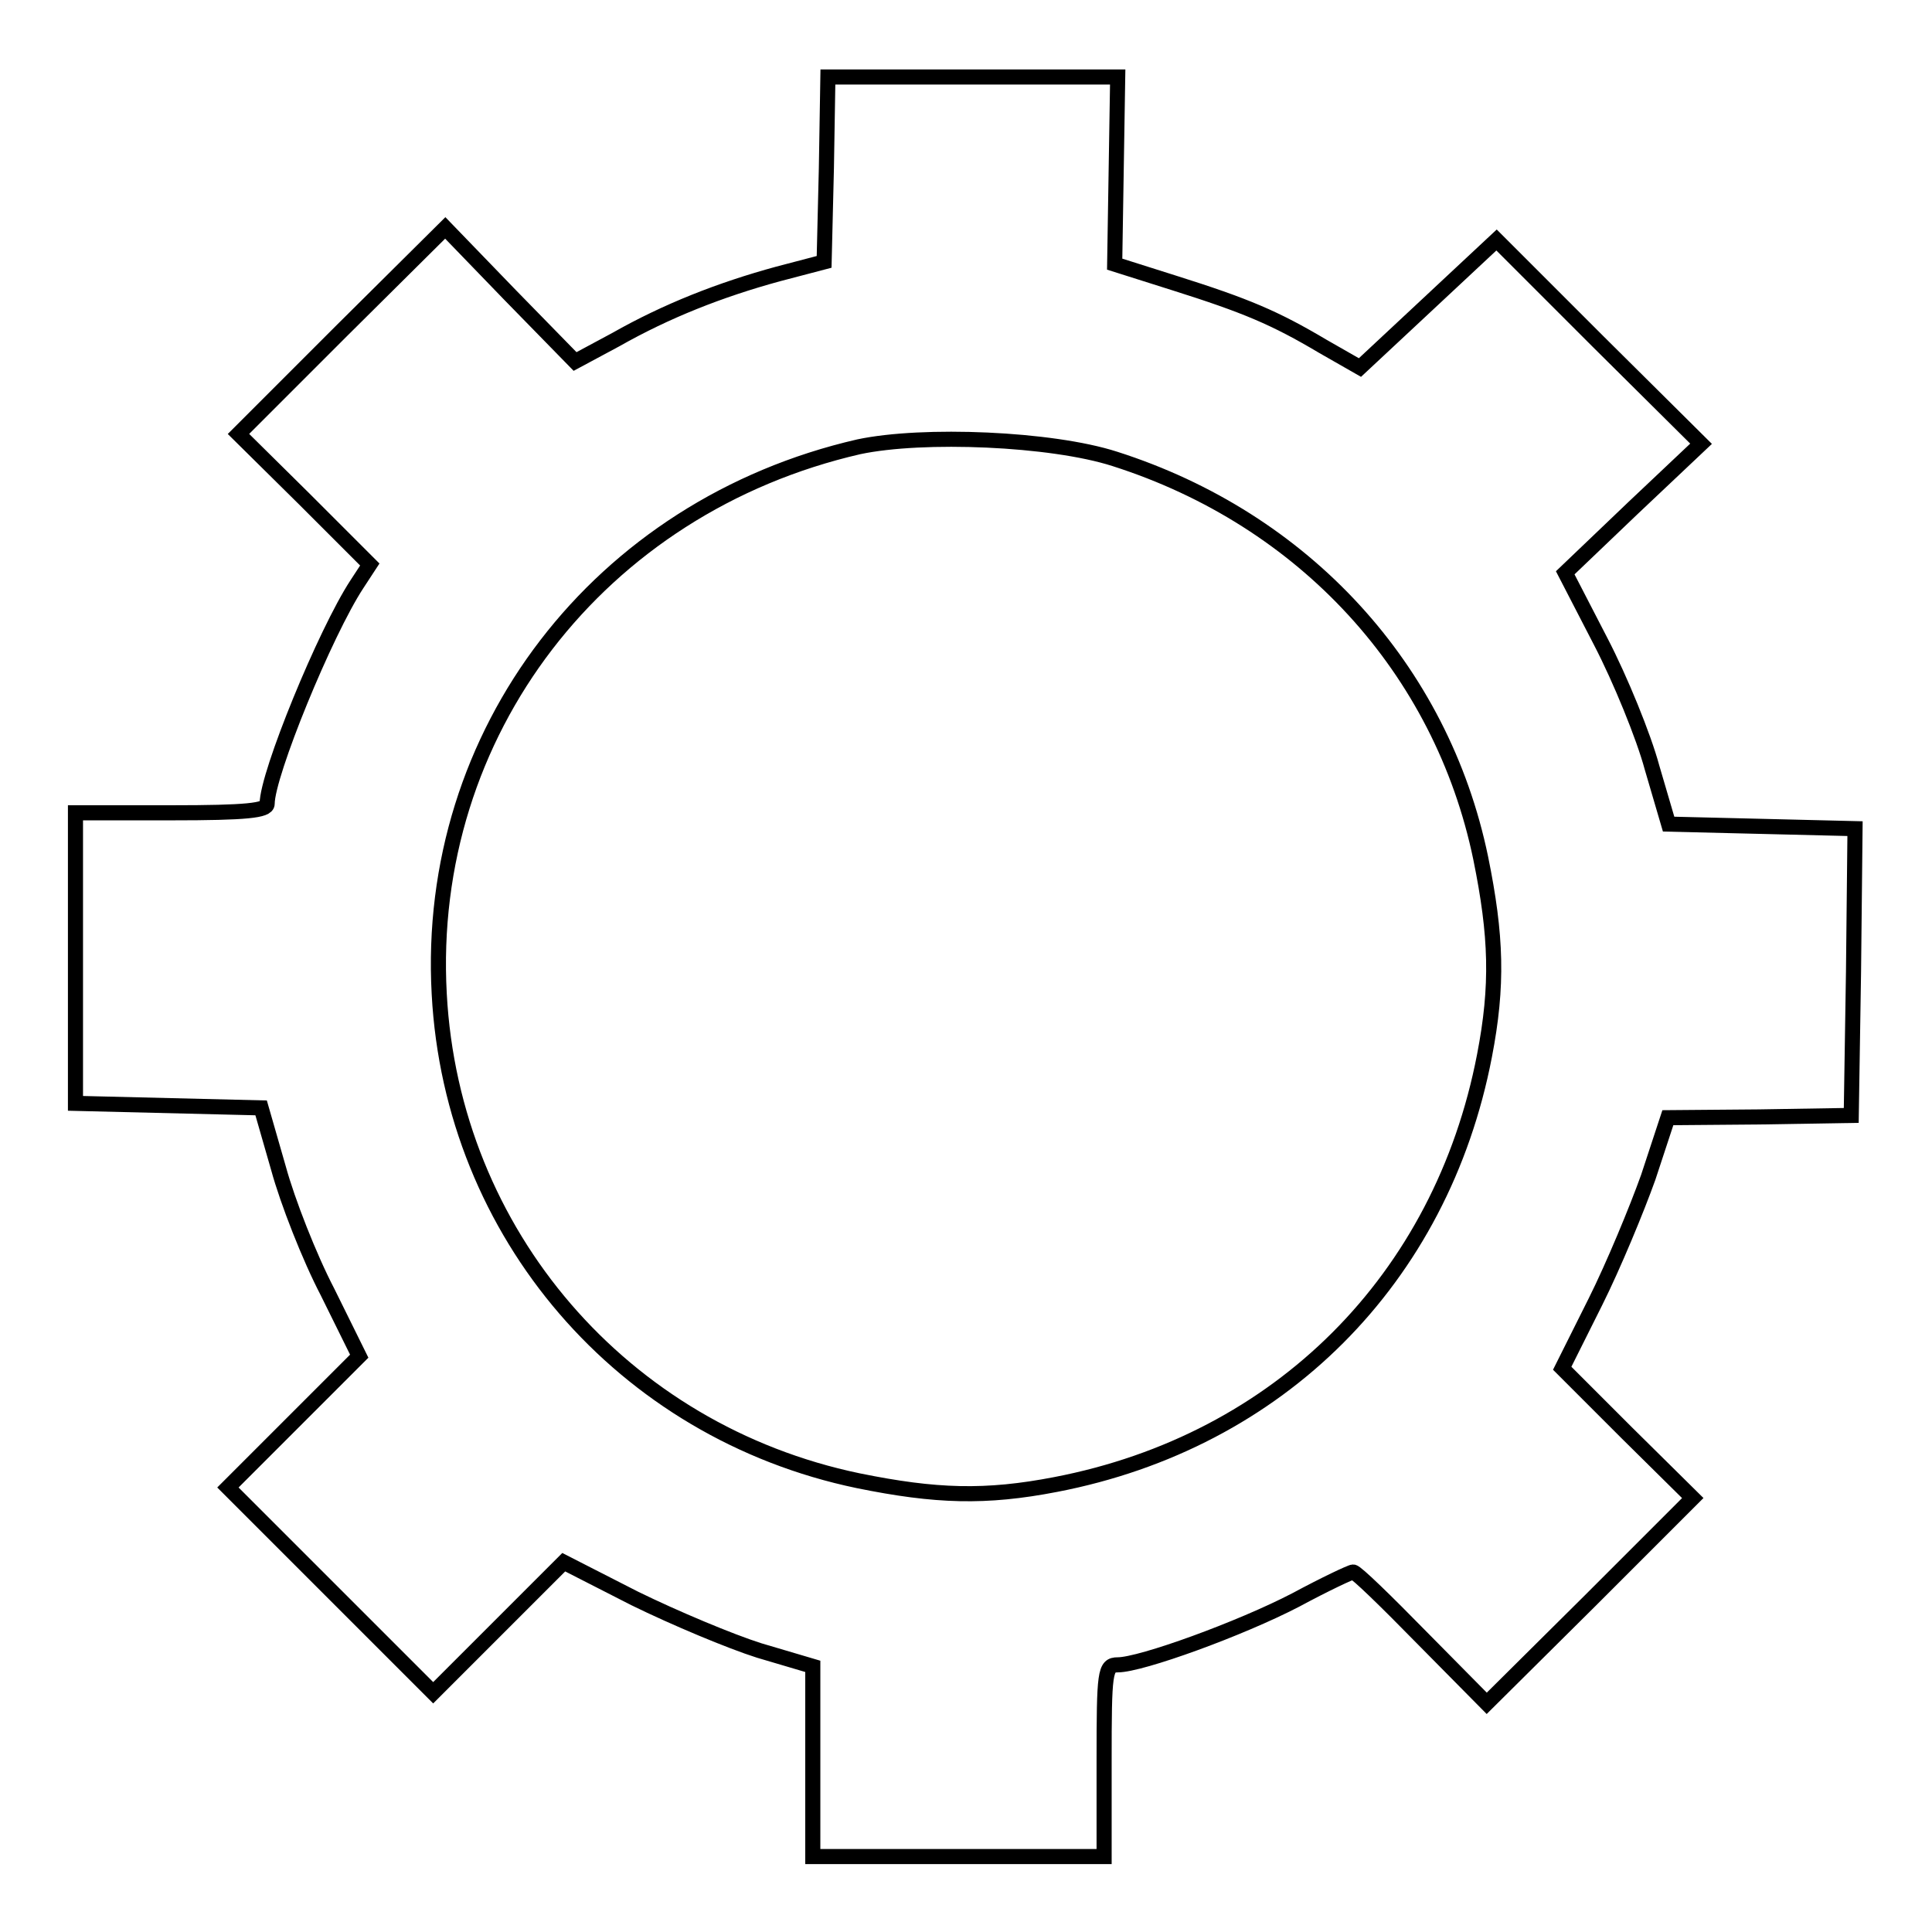 <?xml version="1.0" encoding="utf-8"?>
<!-- Svg Vector Icons : http://www.onlinewebfonts.com/icon -->
<!DOCTYPE svg PUBLIC "-//W3C//DTD SVG 1.1//EN" "http://www.w3.org/Graphics/SVG/1.1/DTD/svg11.dtd">
<svg version="1.1" xmlns="http://www.w3.org/2000/svg" xmlns:xlink="http://www.w3.org/1999/xlink" x="0px" y="0px" viewBox="0 0 256 256" enable-background="new 0 0 256 256" xml:space="preserve">
<g> <g> <path stroke-width="2" fill-opacity="0" stroke="#000000"  d="M109.5,22.3l-0.3,12.4l-6.1,1.6c-7.7,2.1-14.8,4.9-21.5,8.7l-5.4,2.9l-8.6-8.8L59,30.2L45.3,43.8  L31.6,57.5l8.7,8.6l8.7,8.7l-1.7,2.6c-4.2,6.4-11.9,25.2-11.9,29.1c0,0.9-2.7,1.2-12.7,1.2H10v19.3v19.2l12.3,0.3l12.3,0.3l2.3,8  c1.2,4.4,4.1,11.8,6.5,16.4l4.2,8.5l-8.7,8.7l-8.7,8.7l13.6,13.6l13.6,13.6l8.7-8.7l8.6-8.6l9.4,4.8c5.3,2.6,12.7,5.7,16.5,6.9  l7.1,2.1v12.6V246h19.3h19.3v-12.7c0-11.8,0.1-12.7,1.8-12.7c3.1,0,16.3-4.8,23.6-8.6c3.9-2.1,7.3-3.7,7.6-3.7  c0.4,0,4.4,3.9,9.1,8.7l8.6,8.7l13.7-13.6l13.6-13.6l-8.7-8.6l-8.6-8.6l4.4-8.8c2.4-4.8,5.5-12.3,7-16.5l2.6-7.9l12.1-0.1  l12.2-0.2l0.3-19l0.2-19l-12.3-0.3l-12.4-0.3l-2.2-7.5c-1.1-4.1-4.2-11.7-6.8-16.7l-4.7-9.1l9-8.6l9-8.5l-13.6-13.5l-13.5-13.5  l-9.1,8.5l-9,8.4l-4.9-2.8c-6.4-3.8-10.2-5.4-19.7-8.4l-7.9-2.5l0.2-12.4l0.2-12.4H129h-19.3L109.5,22.3z M147.7,60.8  c25.1,8,43.3,27.8,48.5,52.9c2.1,10.3,2.3,16.9,0.5,26.2c-5.7,29.6-27.2,51.1-56.8,56.8c-9.3,1.8-15.9,1.6-26.2-0.5  c-31.2-6.5-53.8-32.7-55.5-64.5c-1.9-34.6,21.2-64.6,55.6-72.5C122.3,57.4,139.3,58.1,147.7,60.8z"/> </g></g>
</svg>